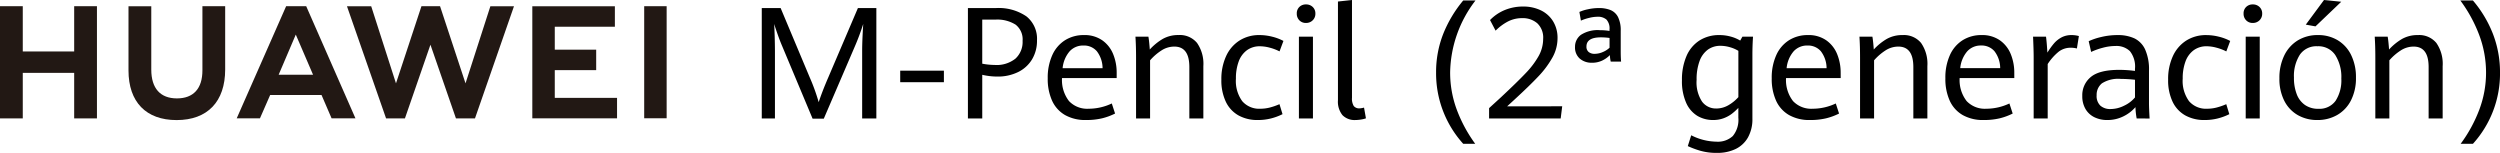 <svg xmlns="http://www.w3.org/2000/svg" xmlns:xlink="http://www.w3.org/1999/xlink" width="512.297" height="31.328" viewBox="0 0 512.297 31.328">
  <defs>
    <clipPath id="clip-path">
      <rect id="矩形_5" data-name="矩形 5" width="137" height="24" transform="translate(0 -24)" fill="none"/>
    </clipPath>
    <clipPath id="clip-path-2">
      <path id="路径_71" data-name="路径 71" d="M15.2-14.358H4.667v-9.276H0V-.642H4.667V-9.979H15.2V-.642h4.667V-23.636H15.2Z" fill="none"/>
    </clipPath>
    <clipPath id="clip-path-3">
      <path id="路径_70" data-name="路径 70" d="M0,0H137V-24H0Z" fill="none"/>
    </clipPath>
    <clipPath id="clip-path-4">
      <path id="路径_74" data-name="路径 74" d="M41.479-10.476c0,3.739-1.856,5.734-5.226,5.734C32.863-4.742,31-6.794,31-10.635V-23.622H26.331v13.147C26.331-4.008,29.925-.3,36.19-.3c6.325,0,9.953-3.778,9.953-10.367v-12.97H41.479Z" fill="none"/>
    </clipPath>
    <clipPath id="clip-path-6">
      <path id="路径_77" data-name="路径 77" d="M95.393-7.826,90.172-23.639H86.365L81.145-7.826l-5.078-15.8H71.1L79.114-.644h3.864l5.228-15.1,5.227,15.1h3.9l7.993-22.982h-4.838Z" fill="none"/>
    </clipPath>
    <clipPath id="clip-path-8">
      <path id="路径_80" data-name="路径 80" d="M113.684-10.539h8.485v-4.188h-8.485v-4.706H126v-4.188H109.082V-.66h17.362V-4.848h-12.76Z" fill="none"/>
    </clipPath>
    <clipPath id="clip-path-10">
      <path id="路径_82" data-name="路径 82" d="M132.008-.675h4.6V-23.637h-4.6Z" fill="none"/>
    </clipPath>
    <clipPath id="clip-path-11">
      <path id="路径_85" data-name="路径 85" d="M65.885-5.443,67.949-.657h4.89L62.746-23.636h-4.11L48.507-.658h4.762l2.094-4.786ZM60.613-17.818l3.538,8.229H57.1Z" fill="none"/>
    </clipPath>
  </defs>
  <g id="组_77" data-name="组 77" transform="translate(0 -861.719)">
    <g id="组_60" data-name="组 60" transform="translate(0 886.625)" clip-path="url(#clip-path)">
      <g id="组_50" data-name="组 50" clip-path="url(#clip-path-2)">
        <g id="组_49" data-name="组 49" clip-path="url(#clip-path-3)">
          <path id="路径_69" data-name="路径 69" d="M-5-28.636H24.867V4.358H-5Z" fill="#221814"/>
        </g>
      </g>
      <g id="组_52" data-name="组 52" clip-path="url(#clip-path-4)">
        <g id="组_51" data-name="组 51" clip-path="url(#clip-path-3)">
          <path id="路径_72" data-name="路径 72" d="M21.331-28.636H51.143V4.7H21.331Z" fill="#221814"/>
        </g>
      </g>
      <g id="组_54" data-name="组 54" clip-path="url(#clip-path-6)">
        <g id="组_53" data-name="组 53" clip-path="url(#clip-path-3)">
          <path id="路径_75" data-name="路径 75" d="M66.1-28.639h44.224V4.356H66.1Z" fill="#221814"/>
        </g>
      </g>
      <g id="组_56" data-name="组 56" clip-path="url(#clip-path-8)">
        <g id="组_55" data-name="组 55" clip-path="url(#clip-path-3)">
          <path id="路径_78" data-name="路径 78" d="M104.082-28.621h27.362V4.34H104.082Z" fill="#221814"/>
        </g>
      </g>
      <g id="组_57" data-name="组 57" clip-path="url(#clip-path-10)">
        <path id="路径_81" data-name="路径 81" d="M127.008-28.637h14.6V4.325h-14.6Z" fill="#221814"/>
      </g>
      <g id="组_59" data-name="组 59" clip-path="url(#clip-path-11)">
        <g id="组_58" data-name="组 58" clip-path="url(#clip-path-3)">
          <path id="路径_83" data-name="路径 83" d="M43.507-28.636H77.839V4.343H43.507Z" fill="#221814"/>
        </g>
      </g>
    </g>
    <path id="路径_100" data-name="路径 100" d="M7.2-15.031q-.391-.922-.836-2.18t-.727-2.164q.062.875.109,2.469T5.8-13.875V0h-2.7V-22.625H6.969L12.922-8.437a40.334,40.334,0,0,1,1.844,5.094q.687-2.109,1.953-5.047L22.8-22.625h3.781V0H23.672V-13.875q0-1.922.219-5.5a48.81,48.81,0,0,1-1.8,4.8L15.813.031h-2.3ZM31.469-9.8h8.953v2.359H31.469ZM45.344-22.625h5.688a10.066,10.066,0,0,1,6.3,1.7A5.86,5.86,0,0,1,59.5-16.016,7.372,7.372,0,0,1,58.477-12.1a6.824,6.824,0,0,1-2.867,2.594,9.376,9.376,0,0,1-4.219.914,13.834,13.834,0,0,1-3.109-.359V0H45.344Zm5.5,11.656a6.173,6.173,0,0,0,4.242-1.3,4.619,4.619,0,0,0,1.461-3.633,3.823,3.823,0,0,0-1.43-3.328,7.038,7.038,0,0,0-4.148-1.031H48.281v9.031A14.653,14.653,0,0,0,50.844-10.969ZM75.828-8.281h-11.2a7.008,7.008,0,0,0,1.43,4.711A5.125,5.125,0,0,0,70.094-2a11.093,11.093,0,0,0,4.734-1.078L75.5-1.016a12.394,12.394,0,0,1-2.68.984,14.02,14.02,0,0,1-3.289.344A8.412,8.412,0,0,1,65.258-.7,6.46,6.46,0,0,1,62.6-3.633a10.759,10.759,0,0,1-.9-4.6A11.144,11.144,0,0,1,62.641-13a6.955,6.955,0,0,1,2.617-3.047,7.158,7.158,0,0,1,3.867-1.047,6.3,6.3,0,0,1,3.758,1.078,6.378,6.378,0,0,1,2.227,2.836,10,10,0,0,1,.719,3.82Zm-2.891-2.031a5.746,5.746,0,0,0-1.18-3.477,3.469,3.469,0,0,0-2.742-1.164,3.719,3.719,0,0,0-2.82,1.18,6.194,6.194,0,0,0-1.445,3.461ZM79.8-12.484q0-2.359-.125-4.281h2.656q.094.531.172,1.328t.109,1.3A11.477,11.477,0,0,1,85.258-16.3a6.412,6.412,0,0,1,3.258-.8A4.556,4.556,0,0,1,92.3-15.477a7.48,7.48,0,0,1,1.289,4.742V0H90.719V-10.547q0-4.188-3.078-4.187a4.836,4.836,0,0,0-2.609.773,10.993,10.993,0,0,0-2.359,2.039V0H79.8ZM104.75.313a7.946,7.946,0,0,1-3.961-.945,6.315,6.315,0,0,1-2.594-2.8,10.2,10.2,0,0,1-.914-4.531,11.174,11.174,0,0,1,.977-4.828A7.4,7.4,0,0,1,101-15.977a7.463,7.463,0,0,1,4.078-1.117,10.642,10.642,0,0,1,2.633.336,9.764,9.764,0,0,1,2.289.867l-.8,2.141a9.821,9.821,0,0,0-1.992-.758,7.9,7.9,0,0,0-2.023-.289,4.4,4.4,0,0,0-2.672.813,4.961,4.961,0,0,0-1.68,2.3,9.857,9.857,0,0,0-.57,3.523,7.026,7.026,0,0,0,1.3,4.617A4.573,4.573,0,0,0,105.266-2a7.862,7.862,0,0,0,1.9-.234,12.9,12.9,0,0,0,2.023-.7l.625,2.047a11.511,11.511,0,0,1-2.359.875A10.858,10.858,0,0,1,104.75.313Zm8.422-17.078h2.875V0h-2.875Zm1.453-2.812a1.827,1.827,0,0,1-1.359-.539,1.887,1.887,0,0,1-.531-1.383,1.808,1.808,0,0,1,.531-1.359,1.871,1.871,0,0,1,1.359-.516,1.909,1.909,0,0,1,1.375.523,1.787,1.787,0,0,1,.547,1.352,1.844,1.844,0,0,1-.555,1.383A1.886,1.886,0,0,1,114.625-19.578ZM124.781.313a3.474,3.474,0,0,1-2.687-1,4.395,4.395,0,0,1-.922-3.062V-23.969l2.875-.312V-4.234a2.9,2.9,0,0,0,.359,1.672,1.42,1.42,0,0,0,1.219.484,3.7,3.7,0,0,0,.891-.156l.391,2.2a5.346,5.346,0,0,1-1.031.25A7.267,7.267,0,0,1,124.781.313Zm22.063,4.875a21.487,21.487,0,0,1-5.562-14.594,21.348,21.348,0,0,1,1.438-7.867,25.362,25.362,0,0,1,4.125-6.914h2.516a24.754,24.754,0,0,0-5.2,14.75,21.789,21.789,0,0,0,1.359,7.625,28.952,28.952,0,0,0,3.781,7Zm5.3-7.312,2.406-2.2q3.422-3.2,5.125-5a17.048,17.048,0,0,0,2.625-3.484,7.208,7.208,0,0,0,.922-3.5,4.026,4.026,0,0,0-1.2-3.2,4.544,4.544,0,0,0-3.109-1.055,6.291,6.291,0,0,0-2.867.664,10.243,10.243,0,0,0-2.57,1.9l-1.141-2.172A8.946,8.946,0,0,1,155.3-22.2a9.77,9.77,0,0,1,3.867-.742,8.188,8.188,0,0,1,3.5.742,5.976,5.976,0,0,1,2.547,2.219,6.443,6.443,0,0,1,.953,3.57,8.089,8.089,0,0,1-1.062,3.945,19.1,19.1,0,0,1-2.875,3.852q-1.812,1.922-5.047,4.891l-1.344,1.234L167.125-2.5,166.813,0H152.141Zm21.078-9.3a3.676,3.676,0,0,1-2.492-.844,3.008,3.008,0,0,1-.977-2.406,3,3,0,0,1,1.211-2.469,6.333,6.333,0,0,1,3.9-.953,11.684,11.684,0,0,1,1.953.156v-.3a2.667,2.667,0,0,0-.633-2.039,2.655,2.655,0,0,0-1.836-.57,7.375,7.375,0,0,0-1.734.242,9.159,9.159,0,0,0-1.656.555l-.312-1.781a8.144,8.144,0,0,1,1.758-.547,10.259,10.259,0,0,1,2.18-.25,6.349,6.349,0,0,1,2.453.414,3.057,3.057,0,0,1,1.531,1.438,6.041,6.041,0,0,1,.547,2.82v4.234q0,1.2.078,2.063h-2.125a6.649,6.649,0,0,1-.172-1.328,5.537,5.537,0,0,1-1.586,1.125A4.774,4.774,0,0,1,173.219-11.422Zm.563-1.828a4.16,4.16,0,0,0,1.7-.383,4.437,4.437,0,0,0,1.344-.867v-2a12.469,12.469,0,0,0-1.766-.125q-2.969,0-2.969,1.875a1.376,1.376,0,0,0,.453,1.125A1.878,1.878,0,0,0,173.781-13.25Zm25.078,20.3a12.109,12.109,0,0,1-3.391-.422,18.479,18.479,0,0,1-2.609-.969l.7-2.219A11.665,11.665,0,0,0,198.75,4.75,4.491,4.491,0,0,0,202.078,3.6a5.215,5.215,0,0,0,1.141-3.773v-2a11.657,11.657,0,0,1-1.367,1.234,6.593,6.593,0,0,1-1.641.883,6.073,6.073,0,0,1-2.18.367,6.21,6.21,0,0,1-3.2-.844,5.911,5.911,0,0,1-2.3-2.672,10.837,10.837,0,0,1-.867-4.641,12.121,12.121,0,0,1,.922-4.93,7.111,7.111,0,0,1,2.656-3.2,7.422,7.422,0,0,1,4.109-1.117,8.573,8.573,0,0,1,2.32.313,7.549,7.549,0,0,1,1.93.813l.453-.8h2.172q-.125,1.844-.125,3.734V.016a7.638,7.638,0,0,1-.906,3.859,5.807,5.807,0,0,1-2.531,2.375A8.527,8.527,0,0,1,198.859,7.047Zm-.2-9.094a4.931,4.931,0,0,0,2.563-.7,8.276,8.276,0,0,0,2-1.633v-9.484a7.036,7.036,0,0,0-1.75-.75,6.978,6.978,0,0,0-1.922-.281,4.324,4.324,0,0,0-2.586.789,5,5,0,0,0-1.7,2.352,10.7,10.7,0,0,0-.6,3.828,7.185,7.185,0,0,0,1.117,4.469A3.516,3.516,0,0,0,198.656-2.047Zm25.531-6.234h-11.2a7.008,7.008,0,0,0,1.43,4.711A5.125,5.125,0,0,0,218.453-2a11.093,11.093,0,0,0,4.734-1.078l.672,2.063a12.394,12.394,0,0,1-2.68.984,14.02,14.02,0,0,1-3.289.344A8.412,8.412,0,0,1,213.617-.7a6.46,6.46,0,0,1-2.656-2.93,10.759,10.759,0,0,1-.9-4.6A11.144,11.144,0,0,1,211-13a6.955,6.955,0,0,1,2.617-3.047,7.158,7.158,0,0,1,3.867-1.047,6.3,6.3,0,0,1,3.758,1.078,6.378,6.378,0,0,1,2.227,2.836,10,10,0,0,1,.719,3.82ZM221.3-10.312a5.746,5.746,0,0,0-1.18-3.477,3.469,3.469,0,0,0-2.742-1.164,3.719,3.719,0,0,0-2.82,1.18,6.194,6.194,0,0,0-1.445,3.461Zm6.859-2.172q0-2.359-.125-4.281h2.656q.094.531.172,1.328t.109,1.3a11.477,11.477,0,0,1,2.648-2.156,6.412,6.412,0,0,1,3.258-.8,4.556,4.556,0,0,1,3.789,1.617,7.48,7.48,0,0,1,1.289,4.742V0h-2.875V-10.547q0-4.188-3.078-4.187a4.836,4.836,0,0,0-2.609.773,10.993,10.993,0,0,0-2.359,2.039V0h-2.875Zm31.609,4.2h-11.2a7.008,7.008,0,0,0,1.43,4.711A5.125,5.125,0,0,0,254.031-2a11.093,11.093,0,0,0,4.734-1.078l.672,2.063a12.394,12.394,0,0,1-2.68.984,14.02,14.02,0,0,1-3.289.344A8.412,8.412,0,0,1,249.2-.7a6.46,6.46,0,0,1-2.656-2.93,10.759,10.759,0,0,1-.9-4.6A11.144,11.144,0,0,1,246.578-13a6.955,6.955,0,0,1,2.617-3.047,7.158,7.158,0,0,1,3.867-1.047,6.3,6.3,0,0,1,3.758,1.078,6.378,6.378,0,0,1,2.227,2.836,10,10,0,0,1,.719,3.82Zm-2.891-2.031a5.746,5.746,0,0,0-1.18-3.477,3.469,3.469,0,0,0-2.742-1.164,3.719,3.719,0,0,0-2.82,1.18,6.194,6.194,0,0,0-1.445,3.461Zm6.859-2.234q0-1.406-.125-4.219h2.656q.094.7.172,1.7t.109,1.57a15.177,15.177,0,0,1,1.344-1.875,5.335,5.335,0,0,1,1.547-1.242,4.238,4.238,0,0,1,2.031-.477,5.4,5.4,0,0,1,1.531.2l-.406,2.547a4.893,4.893,0,0,0-1.25-.156,4,4,0,0,0-2.453.789,10.892,10.892,0,0,0-2.281,2.555V0h-2.875ZM284.844,0a15.288,15.288,0,0,1-.25-2.328,7.725,7.725,0,0,1-2.445,1.875,7.261,7.261,0,0,1-3.336.766A5.888,5.888,0,0,1,276.2-.25a4.292,4.292,0,0,1-1.828-1.672,5.127,5.127,0,0,1-.672-2.7,4.8,4.8,0,0,1,1.75-3.883q1.75-1.461,5.813-1.461a25.182,25.182,0,0,1,3.234.219v-.422a5.068,5.068,0,0,0-1.047-3.641,3.971,3.971,0,0,0-2.937-1.047,10.115,10.115,0,0,0-2.6.359,13.8,13.8,0,0,0-2.4.859l-.5-2.2a12.985,12.985,0,0,1,2.539-.852,14.093,14.093,0,0,1,3.383-.4,7.985,7.985,0,0,1,3.445.672,4.7,4.7,0,0,1,2.2,2.281,9.976,9.976,0,0,1,.789,4.344v6.625q0,1.047.125,3.172ZM279.5-1.937a6.249,6.249,0,0,0,2.8-.7,6.475,6.475,0,0,0,2.2-1.68V-7.937a26.565,26.565,0,0,0-2.891-.172,6.212,6.212,0,0,0-3.883.906,3.011,3.011,0,0,0-1.086,2.438,2.722,2.722,0,0,0,.773,2.141A3.026,3.026,0,0,0,279.5-1.937ZM298.766.313A7.945,7.945,0,0,1,294.8-.633a6.315,6.315,0,0,1-2.594-2.8,10.2,10.2,0,0,1-.914-4.531,11.174,11.174,0,0,1,.977-4.828,7.4,7.4,0,0,1,2.742-3.18,7.463,7.463,0,0,1,4.078-1.117,10.642,10.642,0,0,1,2.633.336,9.764,9.764,0,0,1,2.289.867l-.8,2.141a9.821,9.821,0,0,0-1.992-.758A7.9,7.9,0,0,0,299.2-14.8a4.4,4.4,0,0,0-2.672.813,4.961,4.961,0,0,0-1.68,2.3,9.857,9.857,0,0,0-.57,3.523,7.026,7.026,0,0,0,1.3,4.617A4.573,4.573,0,0,0,299.281-2a7.862,7.862,0,0,0,1.9-.234,12.9,12.9,0,0,0,2.023-.7l.625,2.047a11.512,11.512,0,0,1-2.359.875A10.858,10.858,0,0,1,298.766.313Zm8.422-17.078h2.875V0h-2.875Zm1.453-2.812a1.826,1.826,0,0,1-1.359-.539,1.887,1.887,0,0,1-.531-1.383,1.808,1.808,0,0,1,.531-1.359,1.871,1.871,0,0,1,1.359-.516,1.909,1.909,0,0,1,1.375.523,1.787,1.787,0,0,1,.547,1.352,1.844,1.844,0,0,1-.555,1.383A1.886,1.886,0,0,1,308.641-19.578ZM321.859.313A7.912,7.912,0,0,1,317.852-.7a7.014,7.014,0,0,1-2.758-2.93,9.836,9.836,0,0,1-1-4.594,10.409,10.409,0,0,1,1-4.7,7.357,7.357,0,0,1,2.789-3.094A7.776,7.776,0,0,1,322-17.094a7.694,7.694,0,0,1,4.047,1.063,7.189,7.189,0,0,1,2.75,3.039,10.235,10.235,0,0,1,.984,4.617,9.957,9.957,0,0,1-1.023,4.664,7.19,7.19,0,0,1-2.82,2.992A8.044,8.044,0,0,1,321.859.313Zm.219-2.3a4.053,4.053,0,0,0,3.531-1.641,7.709,7.709,0,0,0,1.172-4.547A8.353,8.353,0,0,0,325.539-13a4.152,4.152,0,0,0-3.648-1.8,4.091,4.091,0,0,0-3.617,1.742,8.112,8.112,0,0,0-1.2,4.664,9.2,9.2,0,0,0,.578,3.438,4.7,4.7,0,0,0,1.7,2.2A4.716,4.716,0,0,0,322.078-1.984ZM319.5-19.234l3.734-5.047,3.531.359-5.281,5.047Zm14.25,6.75q0-2.359-.125-4.281h2.656q.094.531.172,1.328t.109,1.3a11.477,11.477,0,0,1,2.648-2.156,6.412,6.412,0,0,1,3.258-.8,4.556,4.556,0,0,1,3.789,1.617,7.48,7.48,0,0,1,1.289,4.742V0h-2.875V-10.547q0-4.188-3.078-4.187a4.836,4.836,0,0,0-2.609.773,10.993,10.993,0,0,0-2.359,2.039V0H333.75ZM351.234,5.188a28.949,28.949,0,0,0,3.82-6.992,21.437,21.437,0,0,0,1.383-7.6,21.793,21.793,0,0,0-1.4-7.7,29.01,29.01,0,0,0-3.867-7.078h2.578a23.992,23.992,0,0,1,4.109,6.867A21.8,21.8,0,0,1,359.3-9.375,21.444,21.444,0,0,1,353.75,5.188Z" transform="translate(153 886)"/>
  </g>
</svg>
